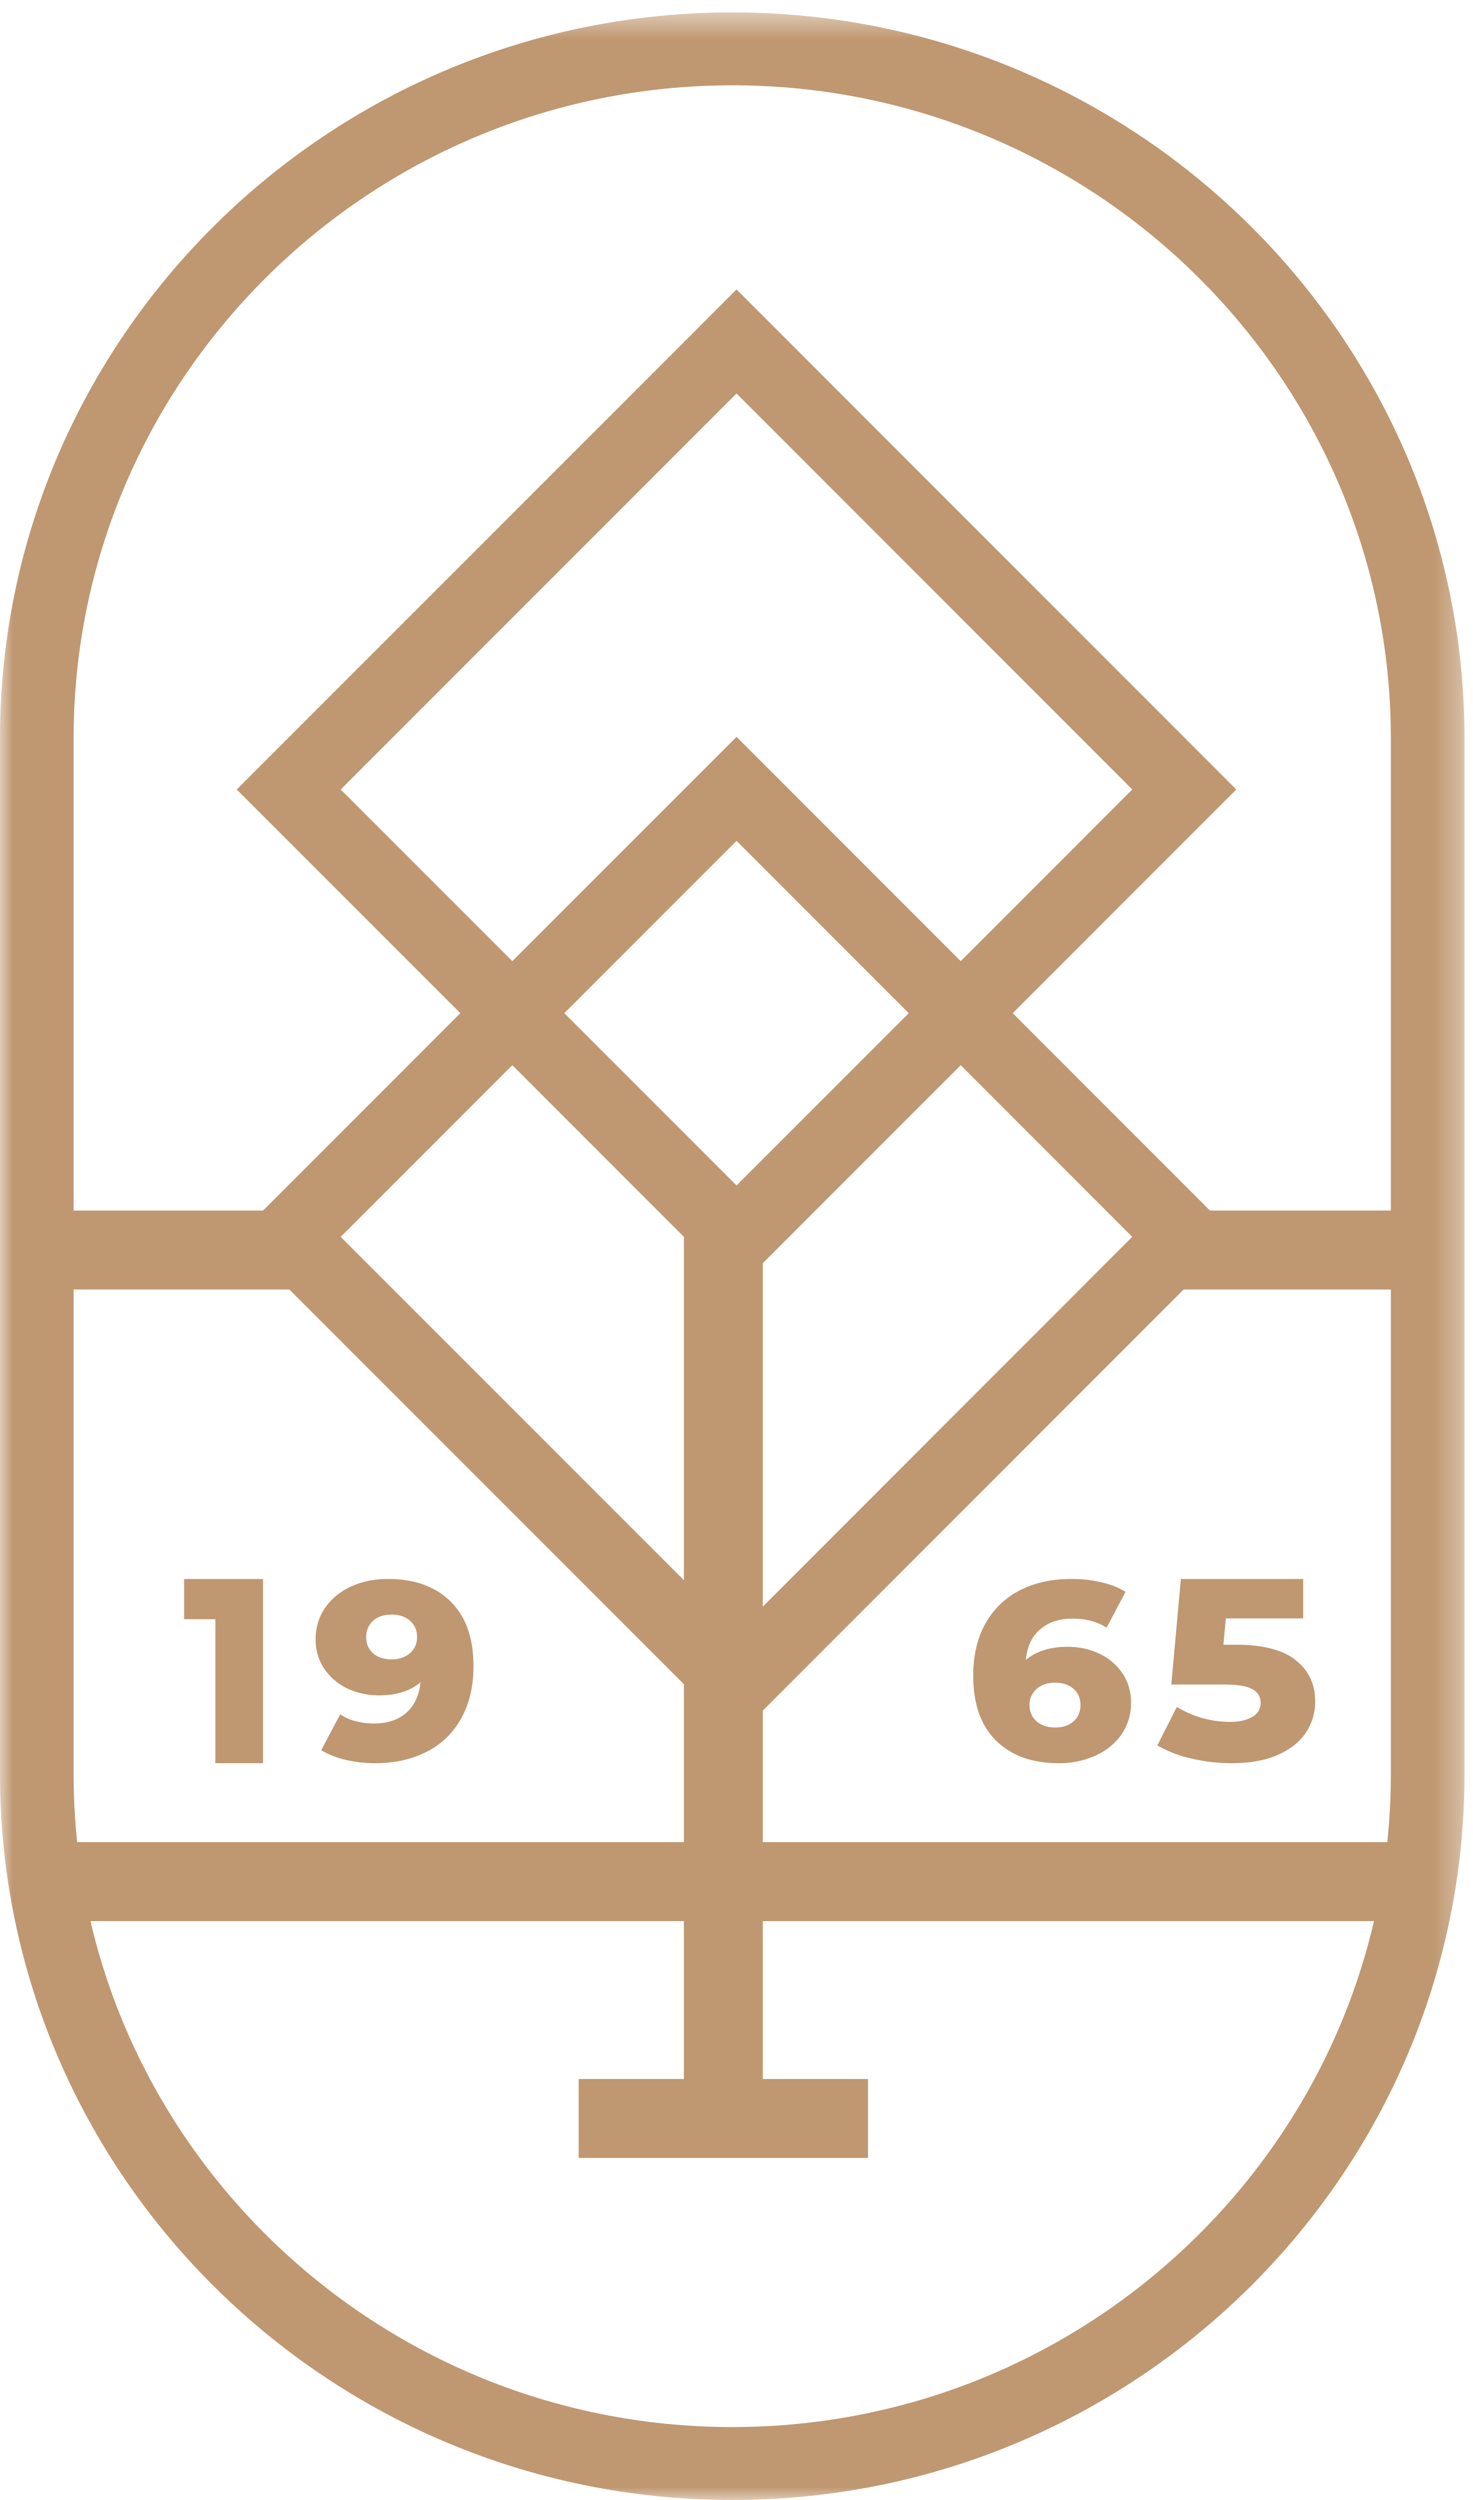 <svg width="56" height="95" viewBox="0 0 56 95" xmlns="http://www.w3.org/2000/svg" xmlns:xlink="http://www.w3.org/1999/xlink"><title>Group 18</title><defs><path id="a" d="M0 .47h55.675V95H0z"/><path id="c" d="M0 96h56V1H0z"/></defs><g fill="none" fill-rule="evenodd"><mask id="b" fill="#fff"><use xlink:href="#a"/></mask><path d="M27.839 3.242c-13.806 0-25.041 11.133-25.041 24.82V67.41c0 13.683 11.235 24.817 25.041 24.817 13.808 0 25.038-11.134 25.038-24.817V28.06c0-13.686-11.23-24.819-25.038-24.819m0 91.757c-15.352 0-27.84-12.377-27.84-27.588V28.06C0 12.847 12.487.471 27.84.471c15.349 0 27.837 12.376 27.837 27.59v39.35c0 15.211-12.488 27.588-27.837 27.588" fill="#BF9770" mask="url(#b)"/><path d="M12.952 30l15.05 15.048L43.046 30 28.002 14.952 12.952 30zm15.05 19L9 30l19.002-19L47 30 28.002 49z" fill="#BF9770"/><path d="M12.952 47l15.05 15.048L43.046 47 28.002 31.952 12.952 47zm15.05 19L9 47l19.002-19L47 47 28.002 66z" fill="#BF9770"/><mask id="d" fill="#fff"><use xlink:href="#c"/></mask><path fill="#BF9770" mask="url(#d)" d="M26 81h3V47h-3z"/><path fill="#BF9770" mask="url(#d)" d="M2 73h52v-3H2zm0-24h10v-3H2zm43 0h9v-3h-9zM10 60v7H8.188v-5.471H7V60zm5.587 2.82a.786.786 0 0 0 .267-.621.783.783 0 0 0-.264-.611c-.178-.156-.415-.235-.717-.235-.28 0-.51.079-.684.232a.79.79 0 0 0-.267.624c0 .258.09.462.267.619.175.153.41.228.695.228.286 0 .52-.08.703-.236m1.539-1.967c.584.571.874 1.392.874 2.463 0 .769-.158 1.432-.47 1.985-.307.557-.746.98-1.307 1.264-.565.29-1.22.435-1.958.435-.396 0-.774-.042-1.131-.13a3.184 3.184 0 0 1-.922-.363l.721-1.363c.338.228.77.347 1.29.347.502 0 .907-.132 1.216-.4.312-.268.494-.653.545-1.16-.397.329-.92.492-1.571.492-.439 0-.845-.09-1.213-.264a2.183 2.183 0 0 1-.873-.75A1.942 1.942 0 0 1 12 62.295c0-.454.122-.857.365-1.206.245-.35.576-.617.991-.807.417-.189.88-.282 1.388-.282 1.007 0 1.802.282 2.382.853m23.686 4.558c.175-.152.265-.36.265-.624 0-.257-.09-.46-.265-.614-.177-.153-.41-.232-.698-.232s-.521.079-.7.235a.785.785 0 0 0-.273.621c0 .25.091.454.265.611.179.158.417.236.718.236.283 0 .51-.078.688-.233m.987-2.569c.368.175.657.424.878.75.215.321.323.692.323 1.109 0 .454-.124.857-.365 1.206-.244.35-.577.618-.992.807a3.34 3.34 0 0 1-1.4.286c-1.001 0-1.793-.286-2.373-.856-.58-.572-.87-1.393-.87-2.464 0-.767.152-1.431.464-1.985a3.092 3.092 0 0 1 1.306-1.262c.561-.29 1.212-.433 1.957-.433.398 0 .781.04 1.143.126.36.082.665.203.921.364l-.722 1.363c-.341-.229-.773-.346-1.294-.346-.505 0-.918.135-1.23.407-.317.268-.497.657-.544 1.162.401-.335.93-.498 1.584-.498.444 0 .844.085 1.214.264m7.466.248c.492.393.735.913.735 1.568 0 .425-.116.815-.347 1.172-.233.356-.589.64-1.065.85-.475.216-1.064.32-1.765.32a6.601 6.601 0 0 1-1.527-.177A4.504 4.504 0 0 1 44 66.324l.74-1.462a3.909 3.909 0 0 0 2.017.57c.357 0 .64-.065.852-.192a.59.59 0 0 0 .317-.536.554.554 0 0 0-.313-.515c-.21-.121-.576-.179-1.102-.179h-1.98l.363-4.01h4.65v1.499h-2.941l-.092 1h.487c1.021 0 1.78.197 2.267.59M22 82h11v-3H22z"/></g></svg>